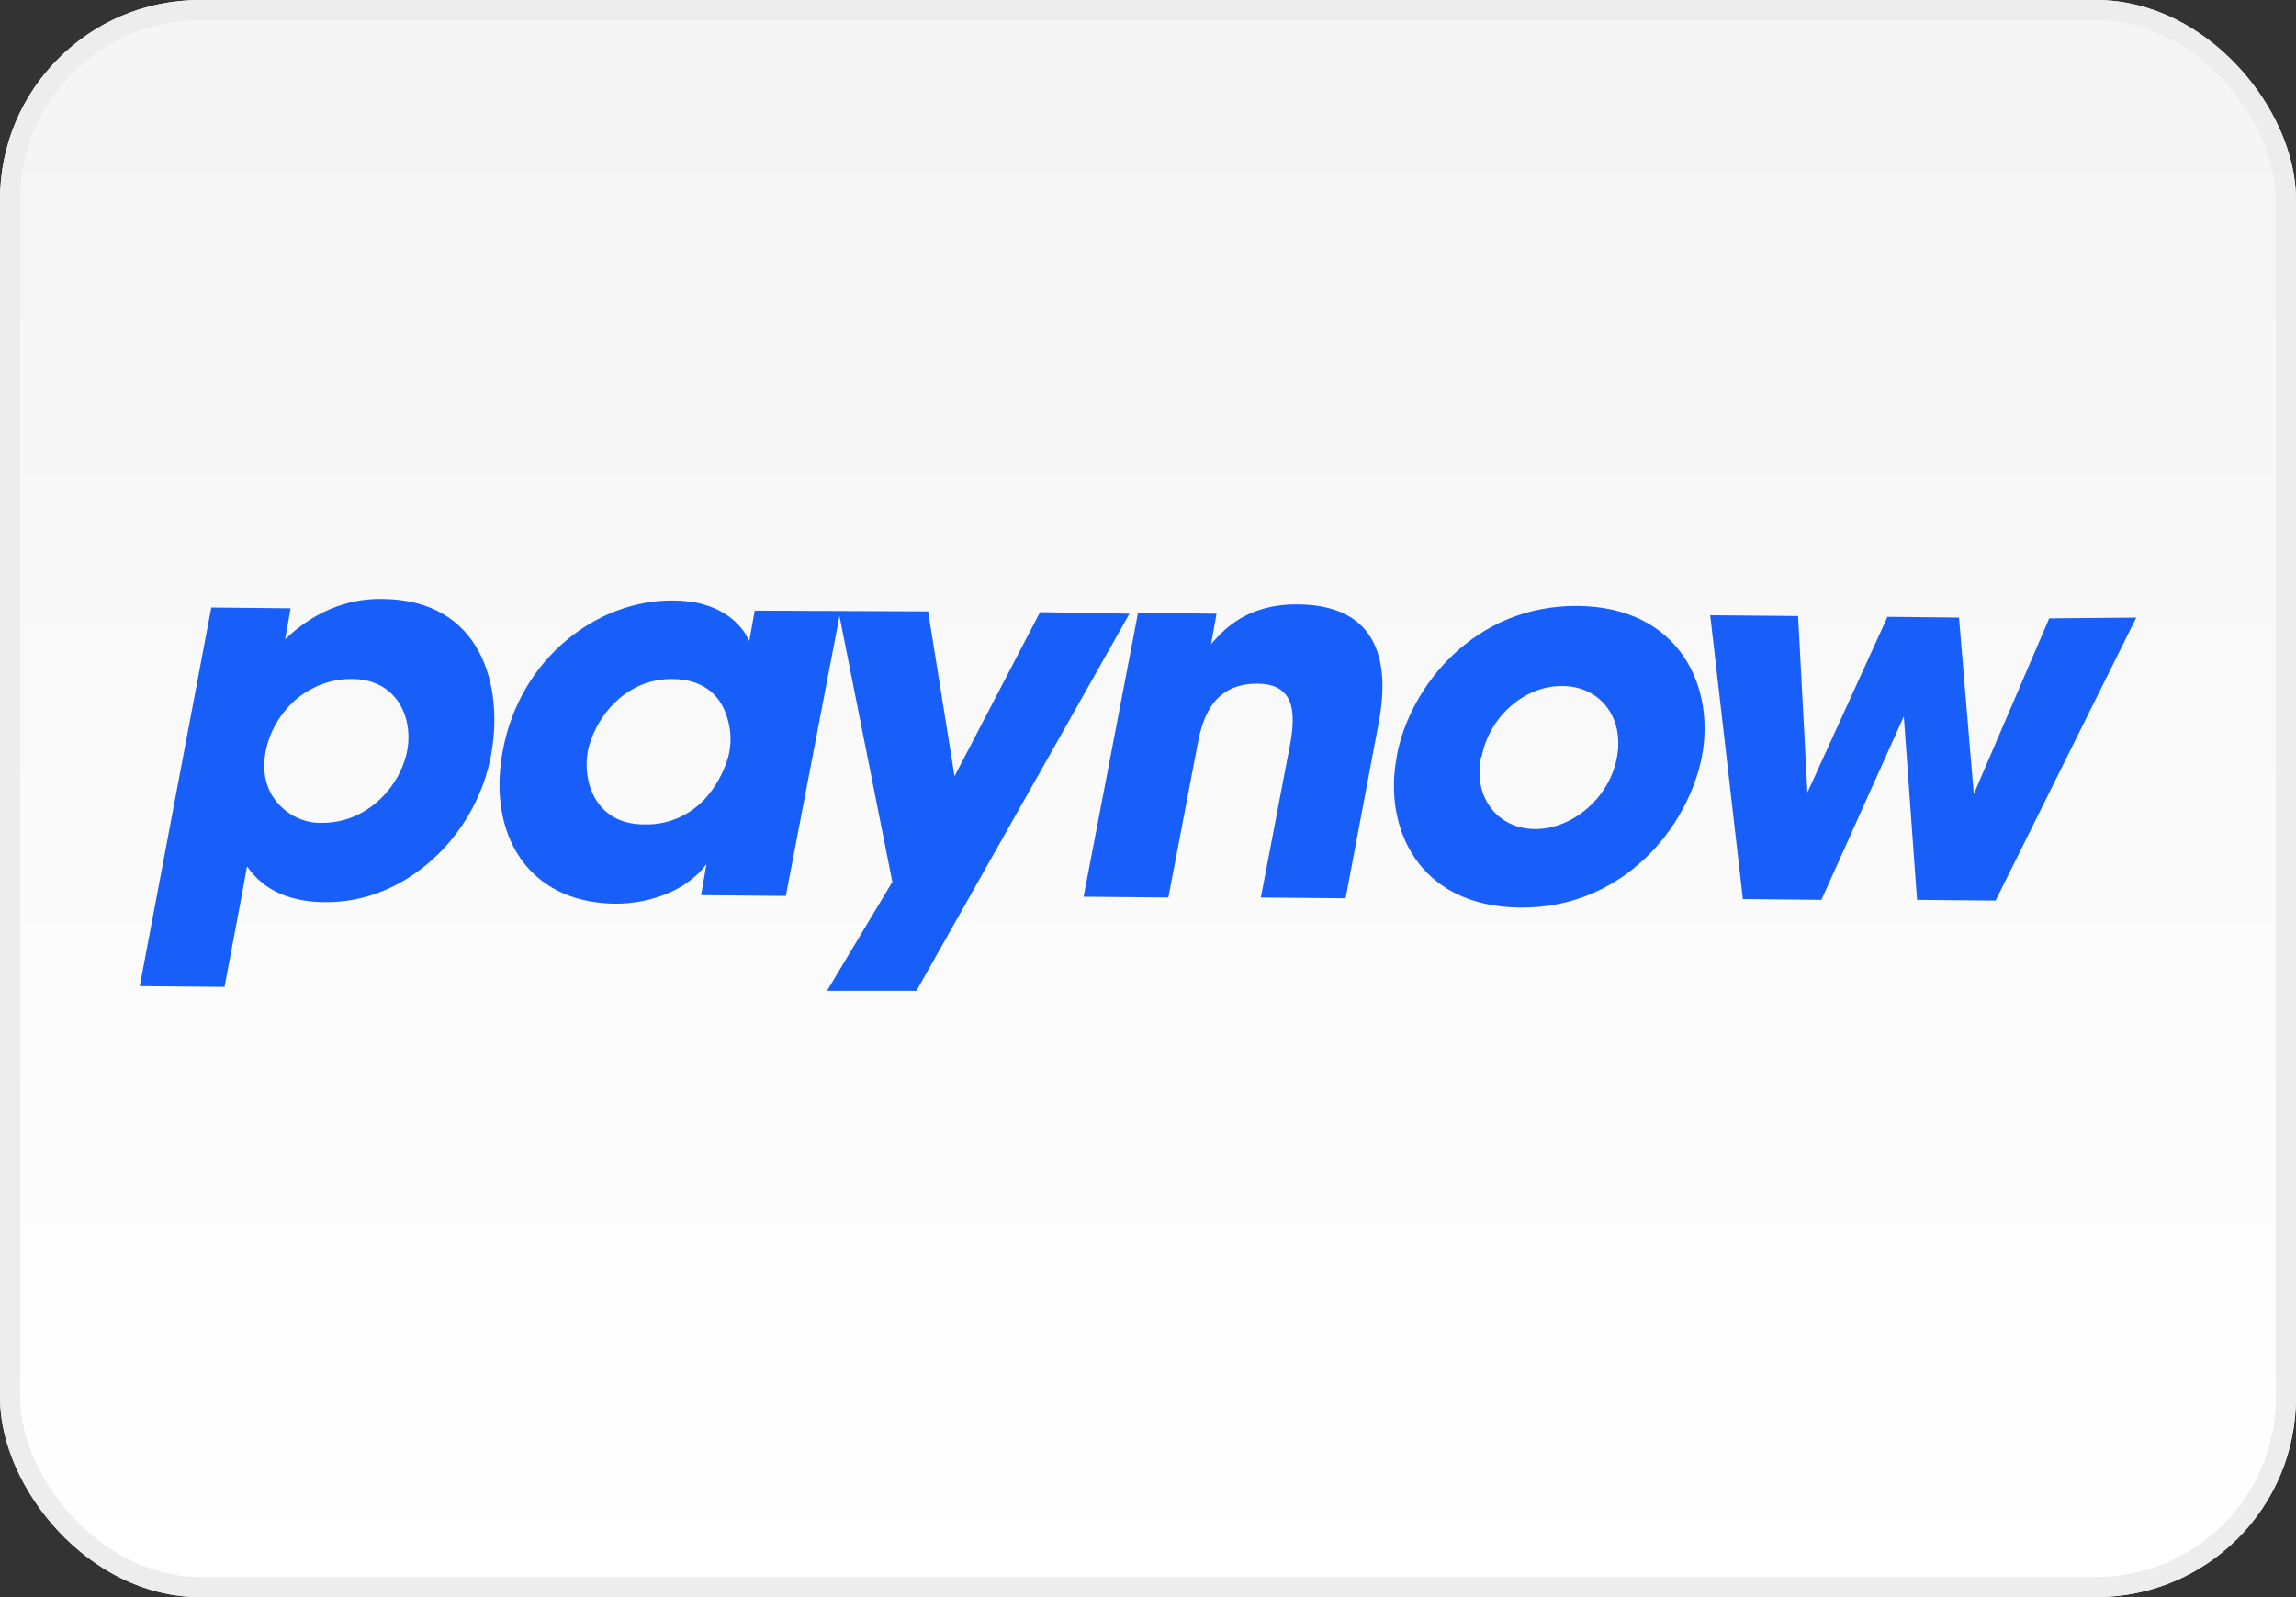 <svg width="115" height="80" viewBox="0 0 115 80" fill="none" xmlns="http://www.w3.org/2000/svg">
<rect x="0" y="0" width="115" height="80" fill="#333333" stroke="none"/>
<rect x="0.5" y="0.5" width="114" height="79" rx="9.5" fill="url(#paint0_linear)"/>
<rect x="0.5" y="0.5" width="114" height="79" rx="9.5" stroke="#E8E8E8"/>
<rect x="0.5" y="0.5" width="114" height="79" rx="9.5" stroke="#EDEDED"/>
<path d="M19.149 30.002C17.358 29.962 15.645 30.702 14.282 32.026L14.555 30.469L10.583 30.43L7 49.394L11.245 49.433L12.14 44.682L12.374 43.397C12.763 43.942 13.737 45.188 16.307 45.188C20.318 45.227 23.861 41.878 24.601 37.79C25.224 34.441 24.173 30.04 19.149 30.002ZM20.396 37.595C20.045 39.425 18.371 41.216 16.151 41.216C15.255 41.255 14.399 40.827 13.854 40.165C13.308 39.503 13.114 38.607 13.308 37.634C13.503 36.621 14.048 35.726 14.788 35.064C15.567 34.402 16.541 34.012 17.553 34.012C19.851 33.973 20.707 35.92 20.396 37.595ZM52.093 30.663L47.81 38.88L46.486 30.625L37.802 30.586L37.53 32.104C37.14 31.248 36.05 30.079 33.713 30.079C29.936 30.04 26.042 32.961 25.185 37.595C24.407 41.684 26.354 45.227 30.832 45.266C32.506 45.266 34.375 44.643 35.388 43.28L35.115 44.838L39.36 44.877L42.047 30.858L44.695 44.176L41.424 49.628H45.902L56.572 30.741L52.093 30.663ZM36.478 37.906C36.283 38.568 35.972 39.191 35.544 39.737C34.765 40.749 33.558 41.333 32.273 41.294C29.741 41.294 29.196 39.036 29.43 37.712V37.673C29.741 36.076 31.221 34.012 33.636 34.012C35.427 34.012 36.167 35.025 36.439 35.998C36.634 36.66 36.634 37.283 36.478 37.906ZM64.944 30.274C62.413 30.274 61.283 31.559 60.66 32.26L60.933 30.741L57 30.702L54.274 44.916L58.519 44.955L59.998 37.206C60.271 35.765 60.894 34.246 62.958 34.246C64.827 34.246 64.905 35.648 64.632 37.206L63.153 44.955L67.397 44.994L69.072 36.115C69.422 34.168 69.695 30.274 64.944 30.274ZM79.002 30.352C73.861 30.313 70.629 34.363 69.967 37.829V37.867C69.266 41.372 70.98 45.422 76.159 45.461C81.299 45.5 84.531 41.45 85.232 37.945C85.933 34.441 84.142 30.391 79.002 30.352ZM80.987 37.945C80.598 40.009 78.729 41.528 76.899 41.528C75.069 41.528 73.784 40.009 74.173 37.945L74.212 37.906C74.601 35.843 76.431 34.324 78.262 34.363C80.053 34.363 81.377 35.843 80.987 37.945ZM102.639 30.975L98.861 39.776L98.121 30.936L94.539 30.897L90.528 39.698L90.061 30.858L85.66 30.819L87.296 45.033L91.229 45.072L95.357 35.882L96.019 45.072L99.952 45.111L107 30.936L102.639 30.975Z" fill="#185FF9"/>
<defs>
<linearGradient id="paint0_linear" x1="57" y1="5" x2="57" y2="80" gradientUnits="userSpaceOnUse">
<stop stop-color="#F5F5F5"/>
<stop offset="1" stop-color="white"/>
</linearGradient>
</defs>
</svg>
